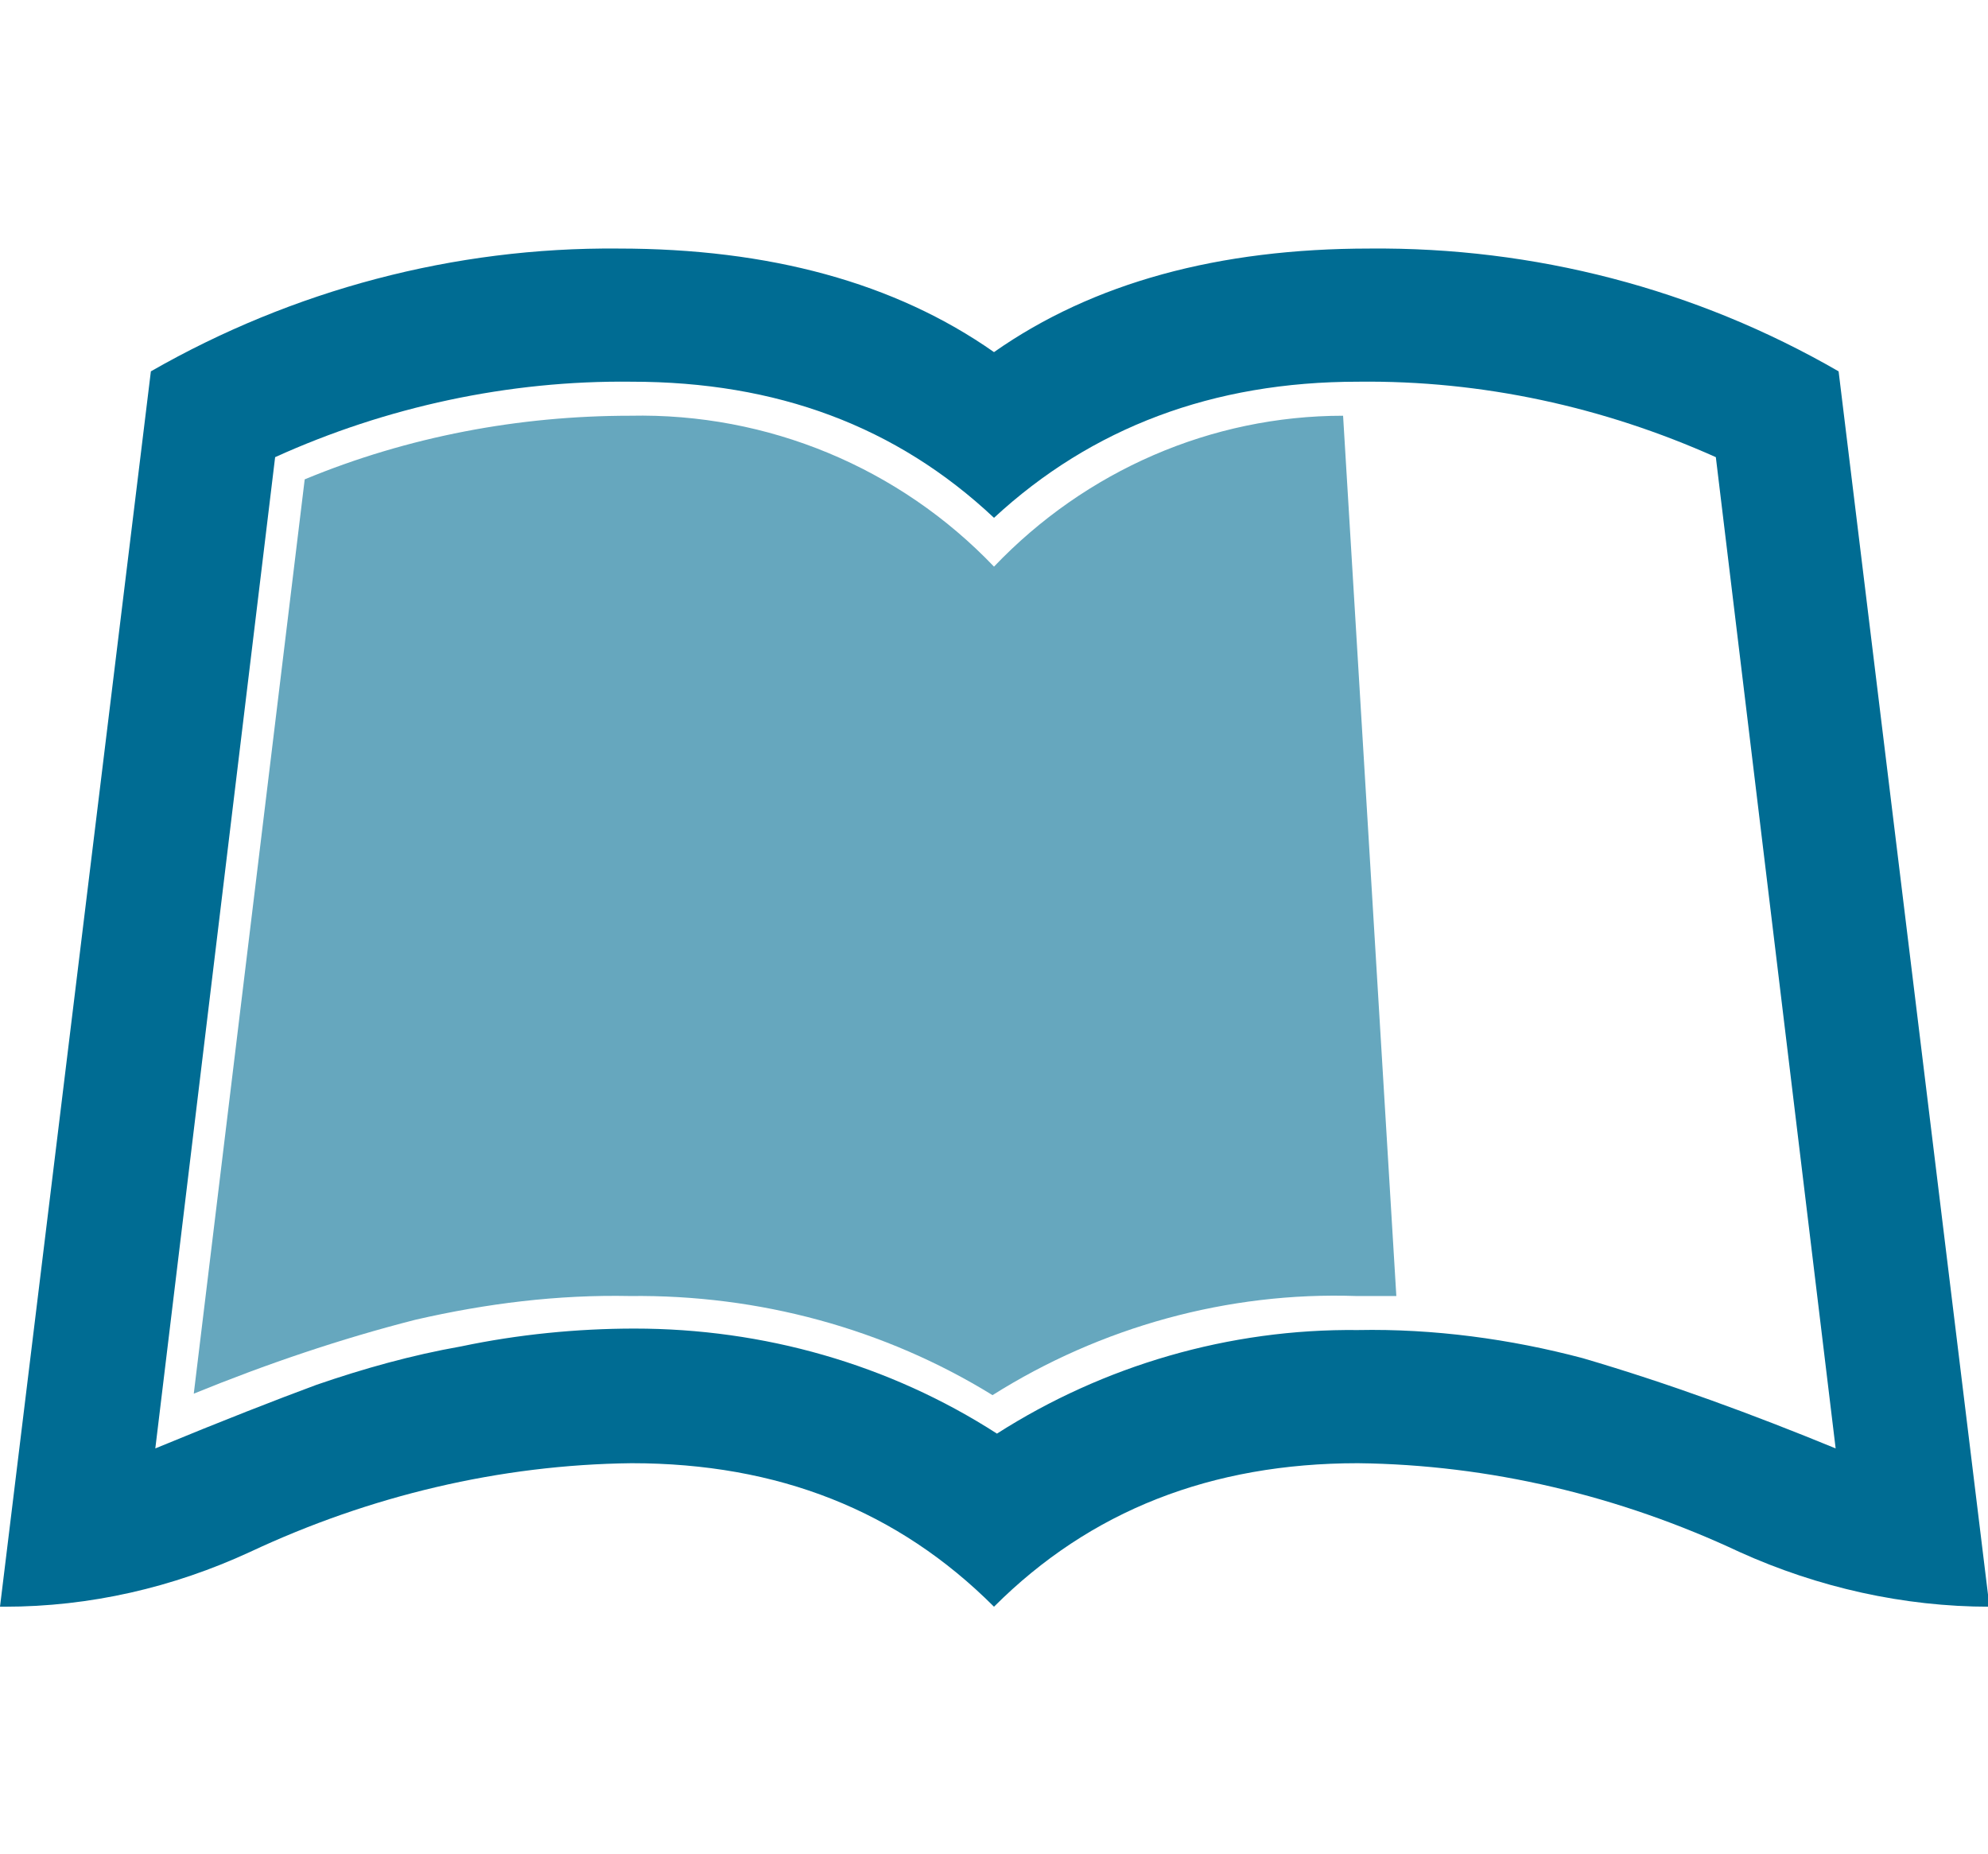 <?xml version="1.0" encoding="UTF-8"?>
<svg xmlns="http://www.w3.org/2000/svg" xmlns:xlink="http://www.w3.org/1999/xlink" version="1.1" id="Ebene_1" x="0px" y="0px" viewBox="0 0 134.4 125.3" style="enable-background:new 0 0 134.4 125.3;" xml:space="preserve">
<style type="text/css">
	.st0{fill:#006C93;}
	.st1{opacity:0.6;fill:#006C93;}
</style>
<title>grundgesund-hovernavi-bewegung-blue</title>
<path class="st0" d="M124.3,25.1l10.2,83.5c-5.8,0-11.6-1.3-16.9-3.7c-8.1-3.8-16.9-5.9-25.8-6c-9.9,0-18.1,3.2-24.6,9.7  c-6.5-6.5-14.6-9.7-24.5-9.7c-8.9,0.1-17.7,2.2-25.8,6c-5.2,2.4-10.8,3.7-16.6,3.7H0l10.2-83.5c9.6-5.5,20.5-8.4,31.6-8.3  c10.2,0,18.7,2.3,25.4,7c6.7-4.7,15.2-7,25.4-7C103.7,16.7,114.6,19.5,124.3,25.1z M91.8,89.9c5.1-0.1,10.3,0.6,15.2,1.9  c5.8,1.7,11.5,3.8,17.1,6.1l-8.1-67c-7.6-3.4-15.8-5.2-24.2-5.1c-9.8,0-18,3.1-24.6,9.2c-6.6-6.2-14.7-9.2-24.5-9.2  c-8.3-0.1-16.6,1.7-24.1,5.1l-8.1,67c4.6-1.9,8.2-3.3,10.9-4.3c3.2-1.1,6.4-2,9.8-2.6c3.8-0.8,7.8-1.2,11.7-1.2  c8.7,0,17.2,2.4,24.5,7.1C74.6,92.3,83.1,89.8,91.8,89.9z"></path>
<path class="st1" d="M94.4,87.6l-3.6-59.5c-8.9,0-17.4,3.7-23.6,10.2c-6.4-6.7-15.3-10.4-24.6-10.2c-7.5,0-15,1.4-22,4.3l-7.5,61.8  c4.9-2,9.9-3.7,15-5c4.8-1.1,9.6-1.7,14.5-1.6c8.7-0.1,17.2,2.2,24.5,6.7c7.3-4.6,15.9-7,24.6-6.7L94.4,87.6z"></path>
</svg>
